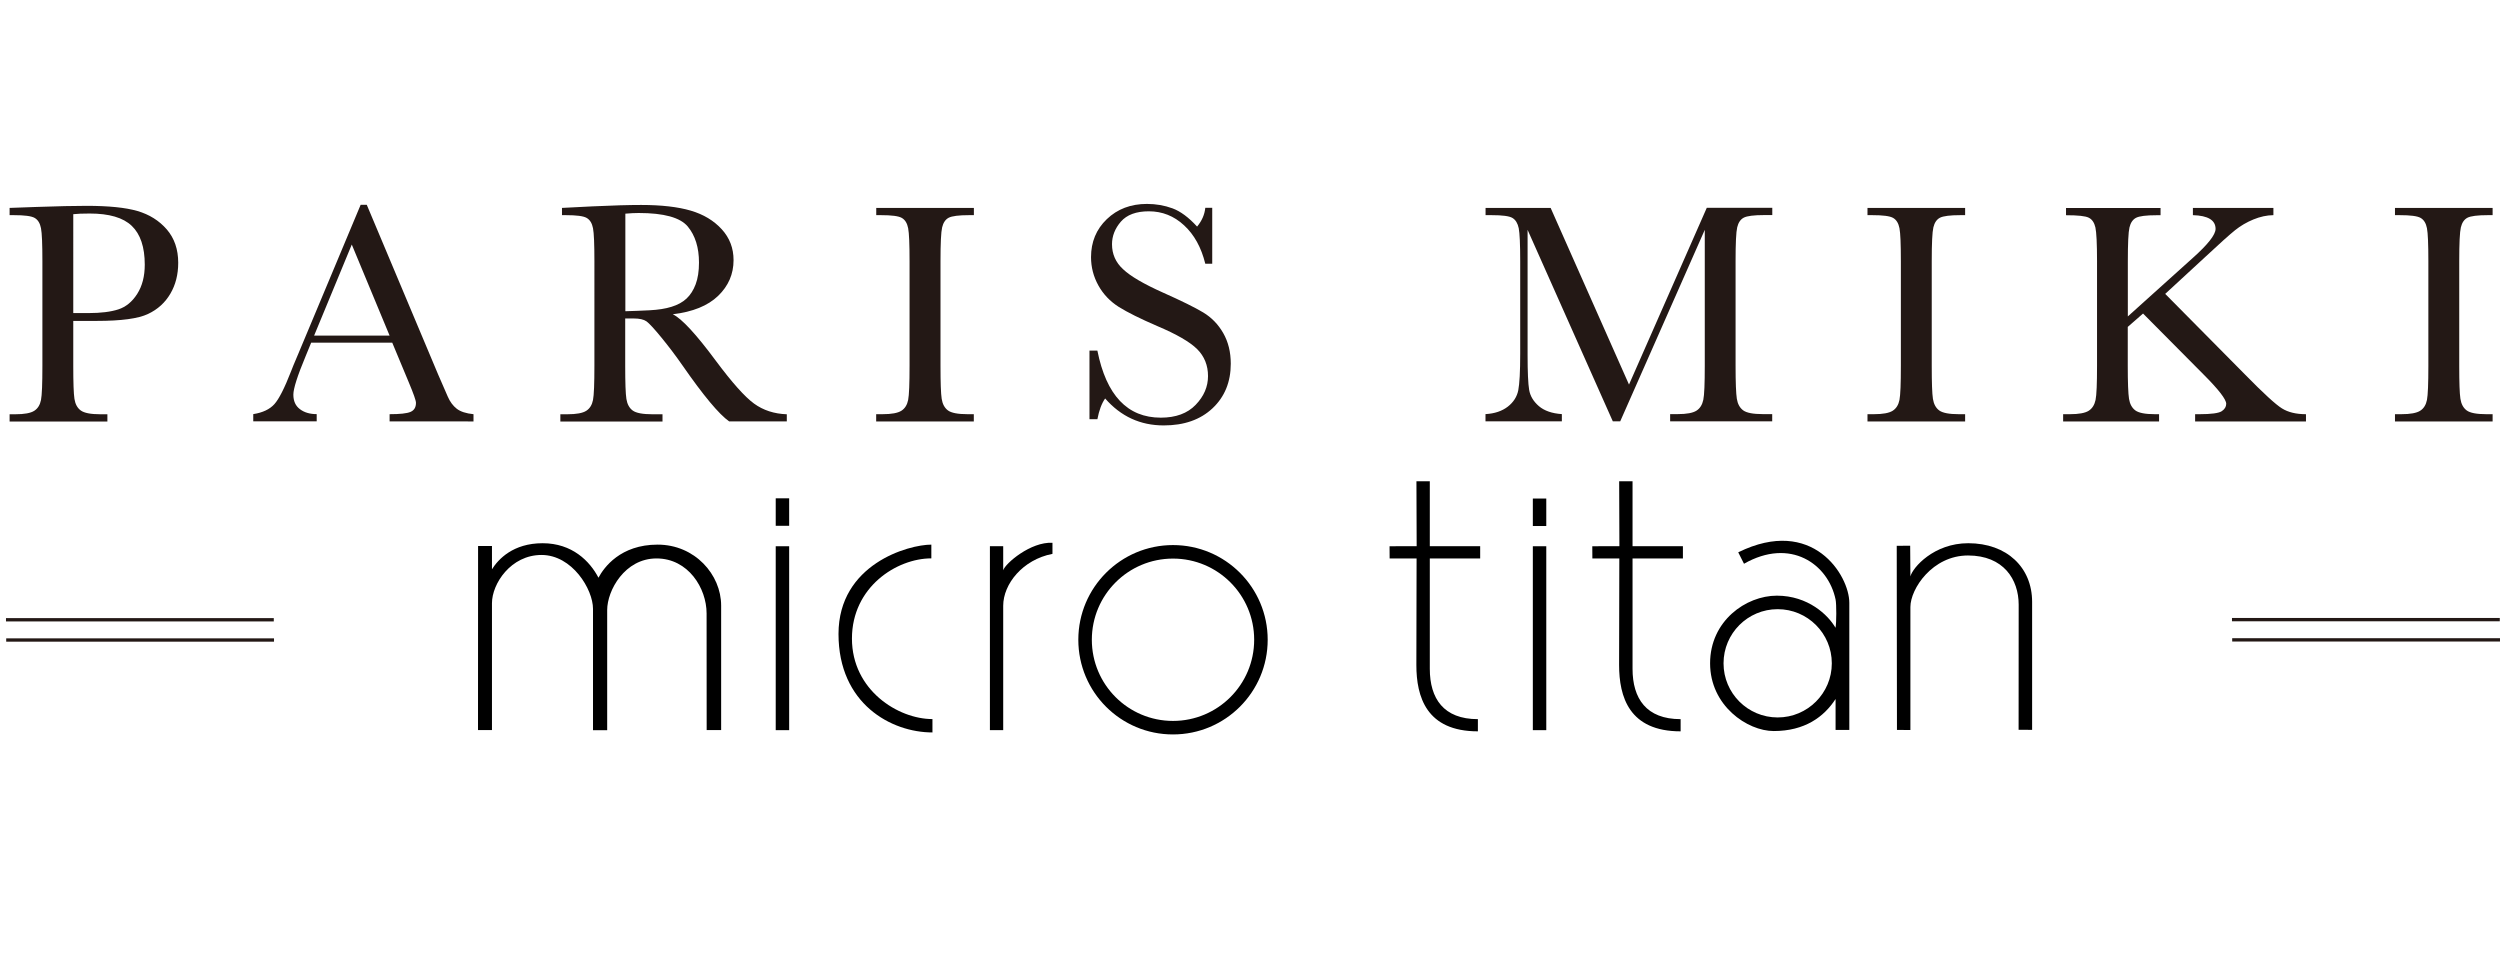 <?xml version="1.0" encoding="utf-8"?>
<!-- Generator: Adobe Illustrator 24.3.0, SVG Export Plug-In . SVG Version: 6.00 Build 0)  -->
<svg version="1.1" id="レイヤー_1" xmlns="http://www.w3.org/2000/svg" xmlns:xlink="http://www.w3.org/1999/xlink" x="0px"
	 y="0px" viewBox="0 0 338.49 129" style="enable-background:new 0 0 338.49 129;" xml:space="preserve">
<style type="text/css">
	.st0{fill:#231815;}
</style>
<g>
	<path class="st0" d="M9.92,43.46v6.08c0,2.28,0.05,3.76,0.16,4.47c0.11,0.7,0.39,1.23,0.86,1.57c0.47,0.34,1.35,0.51,2.64,0.51
		h0.96v0.98H1.3v-0.98h0.77c1.24,0,2.09-0.16,2.57-0.47c0.48-0.31,0.78-0.8,0.91-1.46c0.13-0.66,0.19-2.2,0.19-4.62V35.36
		c0-2.3-0.06-3.79-0.19-4.46c-0.13-0.67-0.41-1.13-0.85-1.39c-0.44-0.26-1.39-0.38-2.86-0.38H1.3v-0.98l3.63-0.13
		c2.9-0.1,5.16-0.15,6.78-0.15c2.99,0,5.29,0.23,6.9,0.7c1.61,0.47,2.94,1.3,3.97,2.49c1.03,1.19,1.55,2.7,1.55,4.52
		c0,1.58-0.35,2.97-1.06,4.18s-1.71,2.13-3.03,2.75c-1.32,0.63-3.63,0.94-6.94,0.94H9.92z M9.92,42.39h2.07
		c1.66,0,3.01-0.17,4.03-0.5c1.02-0.33,1.88-1.03,2.56-2.1c0.68-1.07,1.02-2.38,1.02-3.95c0-2.39-0.59-4.14-1.76-5.26
		c-1.17-1.12-3.07-1.67-5.7-1.67c-0.97,0-1.71,0.03-2.22,0.09V42.39z"/>
	<path class="st0" d="M53.11,46.4H42.13l-0.75,1.83c-1.11,2.66-1.66,4.39-1.66,5.2c0,0.87,0.29,1.52,0.89,1.97
		c0.59,0.45,1.35,0.67,2.27,0.67v0.98h-8.59v-0.98c1.28-0.2,2.23-0.65,2.86-1.35c0.63-0.7,1.38-2.19,2.26-4.45
		c0.07-0.21,0.41-1.04,1.02-2.47l8.4-20.07h0.83l9.66,22.97l1.32,3.03c0.3,0.68,0.7,1.22,1.2,1.61c0.5,0.39,1.26,0.64,2.27,0.74
		v0.98H52.75v-0.98c1.39,0,2.34-0.1,2.83-0.31c0.49-0.21,0.74-0.61,0.74-1.23c0-0.31-0.33-1.24-0.98-2.79L53.11,46.4z M52.75,45.44
		l-5.12-12.33l-5.1,12.33H52.75z"/>
	<path class="st0" d="M106.51,57.06h-7.78c-1.38-0.97-3.49-3.5-6.33-7.59c-0.91-1.31-1.86-2.56-2.84-3.76
		c-0.98-1.2-1.66-1.93-2.03-2.2c-0.37-0.26-0.95-0.39-1.73-0.39h-1.15v6.42c0,2.28,0.05,3.76,0.16,4.47
		c0.11,0.7,0.39,1.23,0.85,1.57c0.46,0.34,1.35,0.51,2.65,0.51h1.39v0.98H75.87v-0.98h0.94c1.24,0,2.09-0.16,2.57-0.47
		c0.48-0.31,0.78-0.8,0.91-1.46c0.13-0.66,0.19-2.2,0.19-4.62V35.36c0-2.3-0.06-3.79-0.19-4.46c-0.13-0.67-0.41-1.13-0.85-1.39
		c-0.44-0.26-1.39-0.38-2.86-0.38h-0.49v-0.98l4.14-0.21c2.76-0.13,4.95-0.19,6.57-0.19c2.76,0,5,0.26,6.73,0.77
		c1.73,0.51,3.12,1.35,4.19,2.52c1.07,1.17,1.6,2.56,1.6,4.18c0,1.89-0.7,3.5-2.09,4.84c-1.39,1.34-3.44,2.17-6.14,2.49
		c1.21,0.58,3.16,2.69,5.84,6.31c2.19,2.94,3.91,4.87,5.16,5.78c1.25,0.91,2.73,1.39,4.44,1.45V57.06z M84.65,42.14
		c1.07-0.03,2.17-0.07,3.31-0.13c1.14-0.06,2.13-0.21,2.96-0.47c0.84-0.26,1.52-0.63,2.04-1.12c0.52-0.49,0.93-1.13,1.23-1.93
		c0.3-0.8,0.45-1.78,0.45-2.94c0-2.03-0.51-3.66-1.52-4.88c-1.02-1.22-3.23-1.83-6.64-1.83c-0.53,0-1.13,0.03-1.81,0.09V42.14z"/>
	<path class="st0" d="M118.64,29.13v-0.98h13.22v0.98h-0.62c-1.42,0-2.35,0.12-2.79,0.35c-0.44,0.23-0.74,0.67-0.89,1.31
		c-0.15,0.64-0.22,2.16-0.22,4.56v14.18c0,2.28,0.05,3.76,0.16,4.47c0.11,0.7,0.39,1.23,0.85,1.57c0.46,0.34,1.35,0.51,2.65,0.51
		h0.85v0.98h-13.22v-0.98h0.85c1.24,0,2.09-0.16,2.57-0.47c0.48-0.31,0.78-0.8,0.91-1.46c0.13-0.66,0.19-2.2,0.19-4.62V35.36
		c0-2.3-0.06-3.79-0.19-4.46c-0.13-0.67-0.41-1.13-0.85-1.39c-0.44-0.26-1.39-0.38-2.86-0.38H118.64z"/>
	<path class="st0" d="M147.51,56.77v-9.3h1.07c1.21,6.06,4.07,9.08,8.59,9.08c2.03,0,3.61-0.58,4.72-1.74
		c1.12-1.16,1.67-2.46,1.67-3.89c0-1.45-0.49-2.67-1.47-3.65c-0.98-0.97-2.77-2.01-5.37-3.11c-2.32-1-4.07-1.87-5.25-2.61
		c-1.18-0.75-2.1-1.72-2.76-2.91c-0.66-1.19-0.99-2.47-0.99-3.82c0-2.06,0.71-3.78,2.14-5.15c1.43-1.37,3.24-2.06,5.43-2.06
		c1.22,0,2.37,0.2,3.46,0.6c1.08,0.4,2.19,1.22,3.33,2.47c0.65-0.78,1.02-1.63,1.11-2.54h0.94v7.57h-0.94
		c-0.54-2.2-1.5-3.94-2.87-5.2c-1.37-1.27-2.96-1.9-4.77-1.9c-1.72,0-2.98,0.47-3.79,1.4c-0.8,0.93-1.2,1.95-1.2,3.06
		c0,1.34,0.5,2.47,1.51,3.39c0.99,0.94,2.79,1.99,5.4,3.16c2.49,1.11,4.3,2,5.43,2.68c1.13,0.68,2.04,1.61,2.72,2.8
		c0.68,1.19,1.02,2.57,1.02,4.14c0,2.47-0.82,4.49-2.47,6.04s-3.85,2.32-6.61,2.32c-3.17,0-5.81-1.22-7.93-3.65
		c-0.47,0.67-0.82,1.61-1.05,2.81H147.51z"/>
	<path class="st0" d="M220.56,52.07l10.53-23.93h8.87v0.98h-1.07c-1.42,0-2.35,0.12-2.79,0.35s-0.74,0.67-0.89,1.31
		c-0.15,0.64-0.22,2.16-0.22,4.56v14.18c0,2.28,0.06,3.76,0.17,4.47c0.11,0.7,0.4,1.23,0.86,1.57c0.46,0.34,1.35,0.51,2.65,0.51
		h1.28v0.98h-13.82v-0.98h1.02c1.22,0,2.07-0.16,2.55-0.47c0.48-0.31,0.78-0.8,0.92-1.46c0.14-0.66,0.2-2.2,0.2-4.62v-18.4
		l-11.45,25.93h-1l-11.54-25.93v16.93c0,2.32,0.07,3.9,0.21,4.73c0.14,0.84,0.58,1.57,1.32,2.21c0.74,0.63,1.78,0.99,3.11,1.08v0.98
		h-10.34v-0.98c1.24-0.07,2.24-0.41,3.02-1.01c0.77-0.6,1.25-1.35,1.42-2.23c0.17-0.88,0.26-2.52,0.26-4.9V35.36
		c0-2.3-0.07-3.79-0.2-4.46c-0.14-0.67-0.42-1.13-0.85-1.39c-0.43-0.26-1.38-0.38-2.85-0.38h-0.79v-0.98h8.81L220.56,52.07z"/>
	<path class="st0" d="M252.85,29.13v-0.98h13.22v0.98h-0.62c-1.42,0-2.35,0.12-2.79,0.35s-0.74,0.67-0.89,1.31
		c-0.15,0.64-0.22,2.16-0.22,4.56v14.18c0,2.28,0.05,3.76,0.16,4.47c0.11,0.7,0.39,1.23,0.85,1.57c0.46,0.34,1.35,0.51,2.66,0.51
		h0.85v0.98h-13.22v-0.98h0.85c1.24,0,2.09-0.16,2.57-0.47c0.48-0.31,0.78-0.8,0.91-1.46c0.13-0.66,0.19-2.2,0.19-4.62V35.36
		c0-2.3-0.06-3.79-0.19-4.46c-0.13-0.67-0.41-1.13-0.85-1.39c-0.44-0.26-1.39-0.38-2.86-0.38H252.85z"/>
	<path class="st0" d="M288.08,42.86l8.83-7.95c2.05-1.83,3.07-3.14,3.07-3.92c0-1.18-1.02-1.8-3.07-1.86v-0.98h10.9v0.98
		c-0.89,0.01-1.8,0.21-2.7,0.58c-0.9,0.37-1.73,0.85-2.48,1.45c-0.75,0.6-2.15,1.86-4.2,3.77l-5.27,4.86l10.83,10.94
		c2.47,2.52,4.13,4.04,4.97,4.56c0.84,0.53,1.93,0.79,3.26,0.79v0.98h-15.01v-0.98h0.58c1.62,0,2.63-0.14,3.03-0.41
		c0.4-0.27,0.6-0.6,0.6-1c0-0.6-1.03-1.93-3.09-3.99l-8.17-8.23l-2.07,1.81v5.27c0,2.28,0.06,3.76,0.17,4.47
		c0.11,0.7,0.4,1.23,0.86,1.57c0.46,0.34,1.35,0.51,2.65,0.51h0.56v0.98h-12.99v-0.98h0.9c1.24,0,2.09-0.16,2.57-0.47
		c0.48-0.31,0.78-0.8,0.92-1.46c0.14-0.66,0.2-2.2,0.2-4.62V35.36c0-2.39-0.08-3.91-0.22-4.56c-0.15-0.65-0.44-1.09-0.89-1.32
		c-0.44-0.23-1.47-0.34-3.09-0.34v-0.98h12.8v0.98h-0.53c-1.42,0-2.35,0.12-2.79,0.35s-0.74,0.67-0.89,1.31
		c-0.15,0.64-0.22,2.16-0.22,4.56V42.86z"/>
	<path class="st0" d="M324.27,29.13v-0.98h13.22v0.98h-0.62c-1.42,0-2.35,0.12-2.79,0.35s-0.74,0.67-0.89,1.31
		c-0.15,0.64-0.22,2.16-0.22,4.56v14.18c0,2.28,0.05,3.76,0.16,4.47c0.11,0.7,0.39,1.23,0.85,1.57c0.46,0.34,1.35,0.51,2.66,0.51
		h0.85v0.98h-13.22v-0.98h0.85c1.24,0,2.09-0.16,2.57-0.47c0.48-0.31,0.78-0.8,0.91-1.46c0.13-0.66,0.19-2.2,0.19-4.62V35.36
		c0-2.3-0.06-3.79-0.19-4.46c-0.13-0.67-0.41-1.13-0.85-1.39c-0.44-0.26-1.39-0.38-2.86-0.38H324.27z"/>
</g>
<g>
	<rect x="0.84" y="86.43" class="st0" width="36.26" height="0.45"/>
	<rect x="0.81" y="83.69" class="st0" width="36.26" height="0.45"/>
	<rect x="302.23" y="86.41" class="st0" width="36.26" height="0.45"/>
	<rect x="302.2" y="83.67" class="st0" width="36.26" height="0.45"/>
</g>
<g>
	<path d="M64.73,73.93l-0.01,24.92h1.89c0,0,0-13.92,0-17.18c0-2.64,2.56-6.53,6.71-6.53s6.97,4.65,6.97,7.29
		c0,2.64,0,16.44,0,16.44h1.92c0,0,0-13.65,0-16.28c0-2.64,2.38-6.98,6.68-6.98c4.3,0,6.78,4.03,6.78,7.44
		c0,3.41,0.01,15.8,0.01,15.8h1.96c0,0,0-12.67,0-16.86c0-4.19-3.56-8.25-8.6-8.25c-5.04,0-7.27,3.09-8.01,4.48
		c-1.17-2.24-3.56-4.67-7.56-4.67c-4,0-6,2.16-6.86,3.53c0-1.09,0-3.15,0-3.15H64.73z"/>
	<path d="M126.1,73.74c0,0.78,0,0.78,0,1.86c-4.69,0-10.75,3.88-10.75,10.86c0,6.98,6.25,10.9,10.9,10.9c0,0.45,0,1.34,0,1.81
		c-5.58,0-12.72-3.88-12.72-13.34C113.54,76.38,123,73.74,126.1,73.74z"/>
	<path d="M134.03,73.95v24.91h1.8c0,0,0-13.9,0-16.84c0-2.95,2.64-6.25,6.67-7.03c0-0.62,0,0.05,0-1.5
		c-2.95-0.16-6.39,2.8-6.67,3.72c0-1.55,0-3.26,0-3.26H134.03z"/>
	<path d="M191.81,73.95l-0.03-8.79h1.81v8.79h6.82v1.66h-6.82c0,0,0,10.91,0,14.94c0,4.03,1.86,6.82,6.51,6.82c0,0.62,0,0.72,0,1.65
		c-6.98,0-8.33-4.68-8.33-8.99c0-3.88,0.03-14.42,0.03-14.42h-3.65l-0.01-1.65L191.81,73.95z"/>
	<path d="M256.81,73.9l0.03,24.93l1.82,0.01c0,0,0-14.16,0-16.65c0-2.48,2.99-6.98,7.8-6.98c4.81,0,6.86,3.25,6.86,6.66
		c0,3.41-0.01,16.94-0.01,16.94l1.83,0.01c0,0,0-12.67,0-17.33c0-4.65-3.41-7.94-8.65-7.94c-4.66,0-7.53,3.3-7.83,4.5
		c0-1.67-0.03-4.16-0.03-4.16L256.81,73.9z"/>
	<rect x="105.03" y="73.96" width="1.82" height="24.9"/>
	<path d="M146,86.62c0-7.08,5.74-12.82,12.82-12.82c7.08,0,12.82,5.74,12.82,12.82s-5.74,12.82-12.82,12.82
		C151.74,99.45,146,93.71,146,86.62z M158.82,97.61c6.07,0,10.99-4.92,10.99-10.99s-4.92-10.99-10.99-10.99
		c-6.07,0-10.99,4.92-10.99,10.99S152.75,97.61,158.82,97.61z"/>
	<rect x="207.54" y="73.96" width="1.82" height="24.9"/>
	<path d="M219.26,73.95l-0.03-8.79h1.81v8.79h6.82v1.66h-6.82c0,0,0,10.91,0,14.94c0,4.03,1.86,6.82,6.51,6.82c0,0.62,0,0.72,0,1.65
		c-6.98,0-8.33-4.68-8.33-8.99c0-3.88,0.03-14.42,0.03-14.42h-3.65l-0.01-1.65L219.26,73.95z"/>
	<path d="M250.39,81.62c0,3.72,0,17.21,0,17.21h-1.86c0,0,0-2.48,0-4.19c-1.58,2.44-4.19,4.34-8.37,4.34
		c-3.58,0-8.62-3.43-8.62-9.17c0-5.74,4.85-9.16,9.04-9.16c4.22,0,6.95,2.62,7.94,4.35c0.14-0.65,0.14-3.23,0.01-3.83
		c-1-4.82-6.13-8.42-12.4-4.84c-0.12-0.22-0.31-0.62-0.78-1.55C245.42,69.83,250.39,77.9,250.39,81.62z M240.69,97.14
		c4.05,0,7.33-3.28,7.33-7.33c0-4.05-3.28-7.33-7.33-7.33c-4.05,0-7.33,3.28-7.33,7.33C233.36,93.86,236.64,97.14,240.69,97.14z"/>
	<rect x="105.03" y="67.47" width="1.82" height="3.72"/>
	<rect x="207.54" y="67.5" width="1.82" height="3.72"/>
</g>
</svg>
